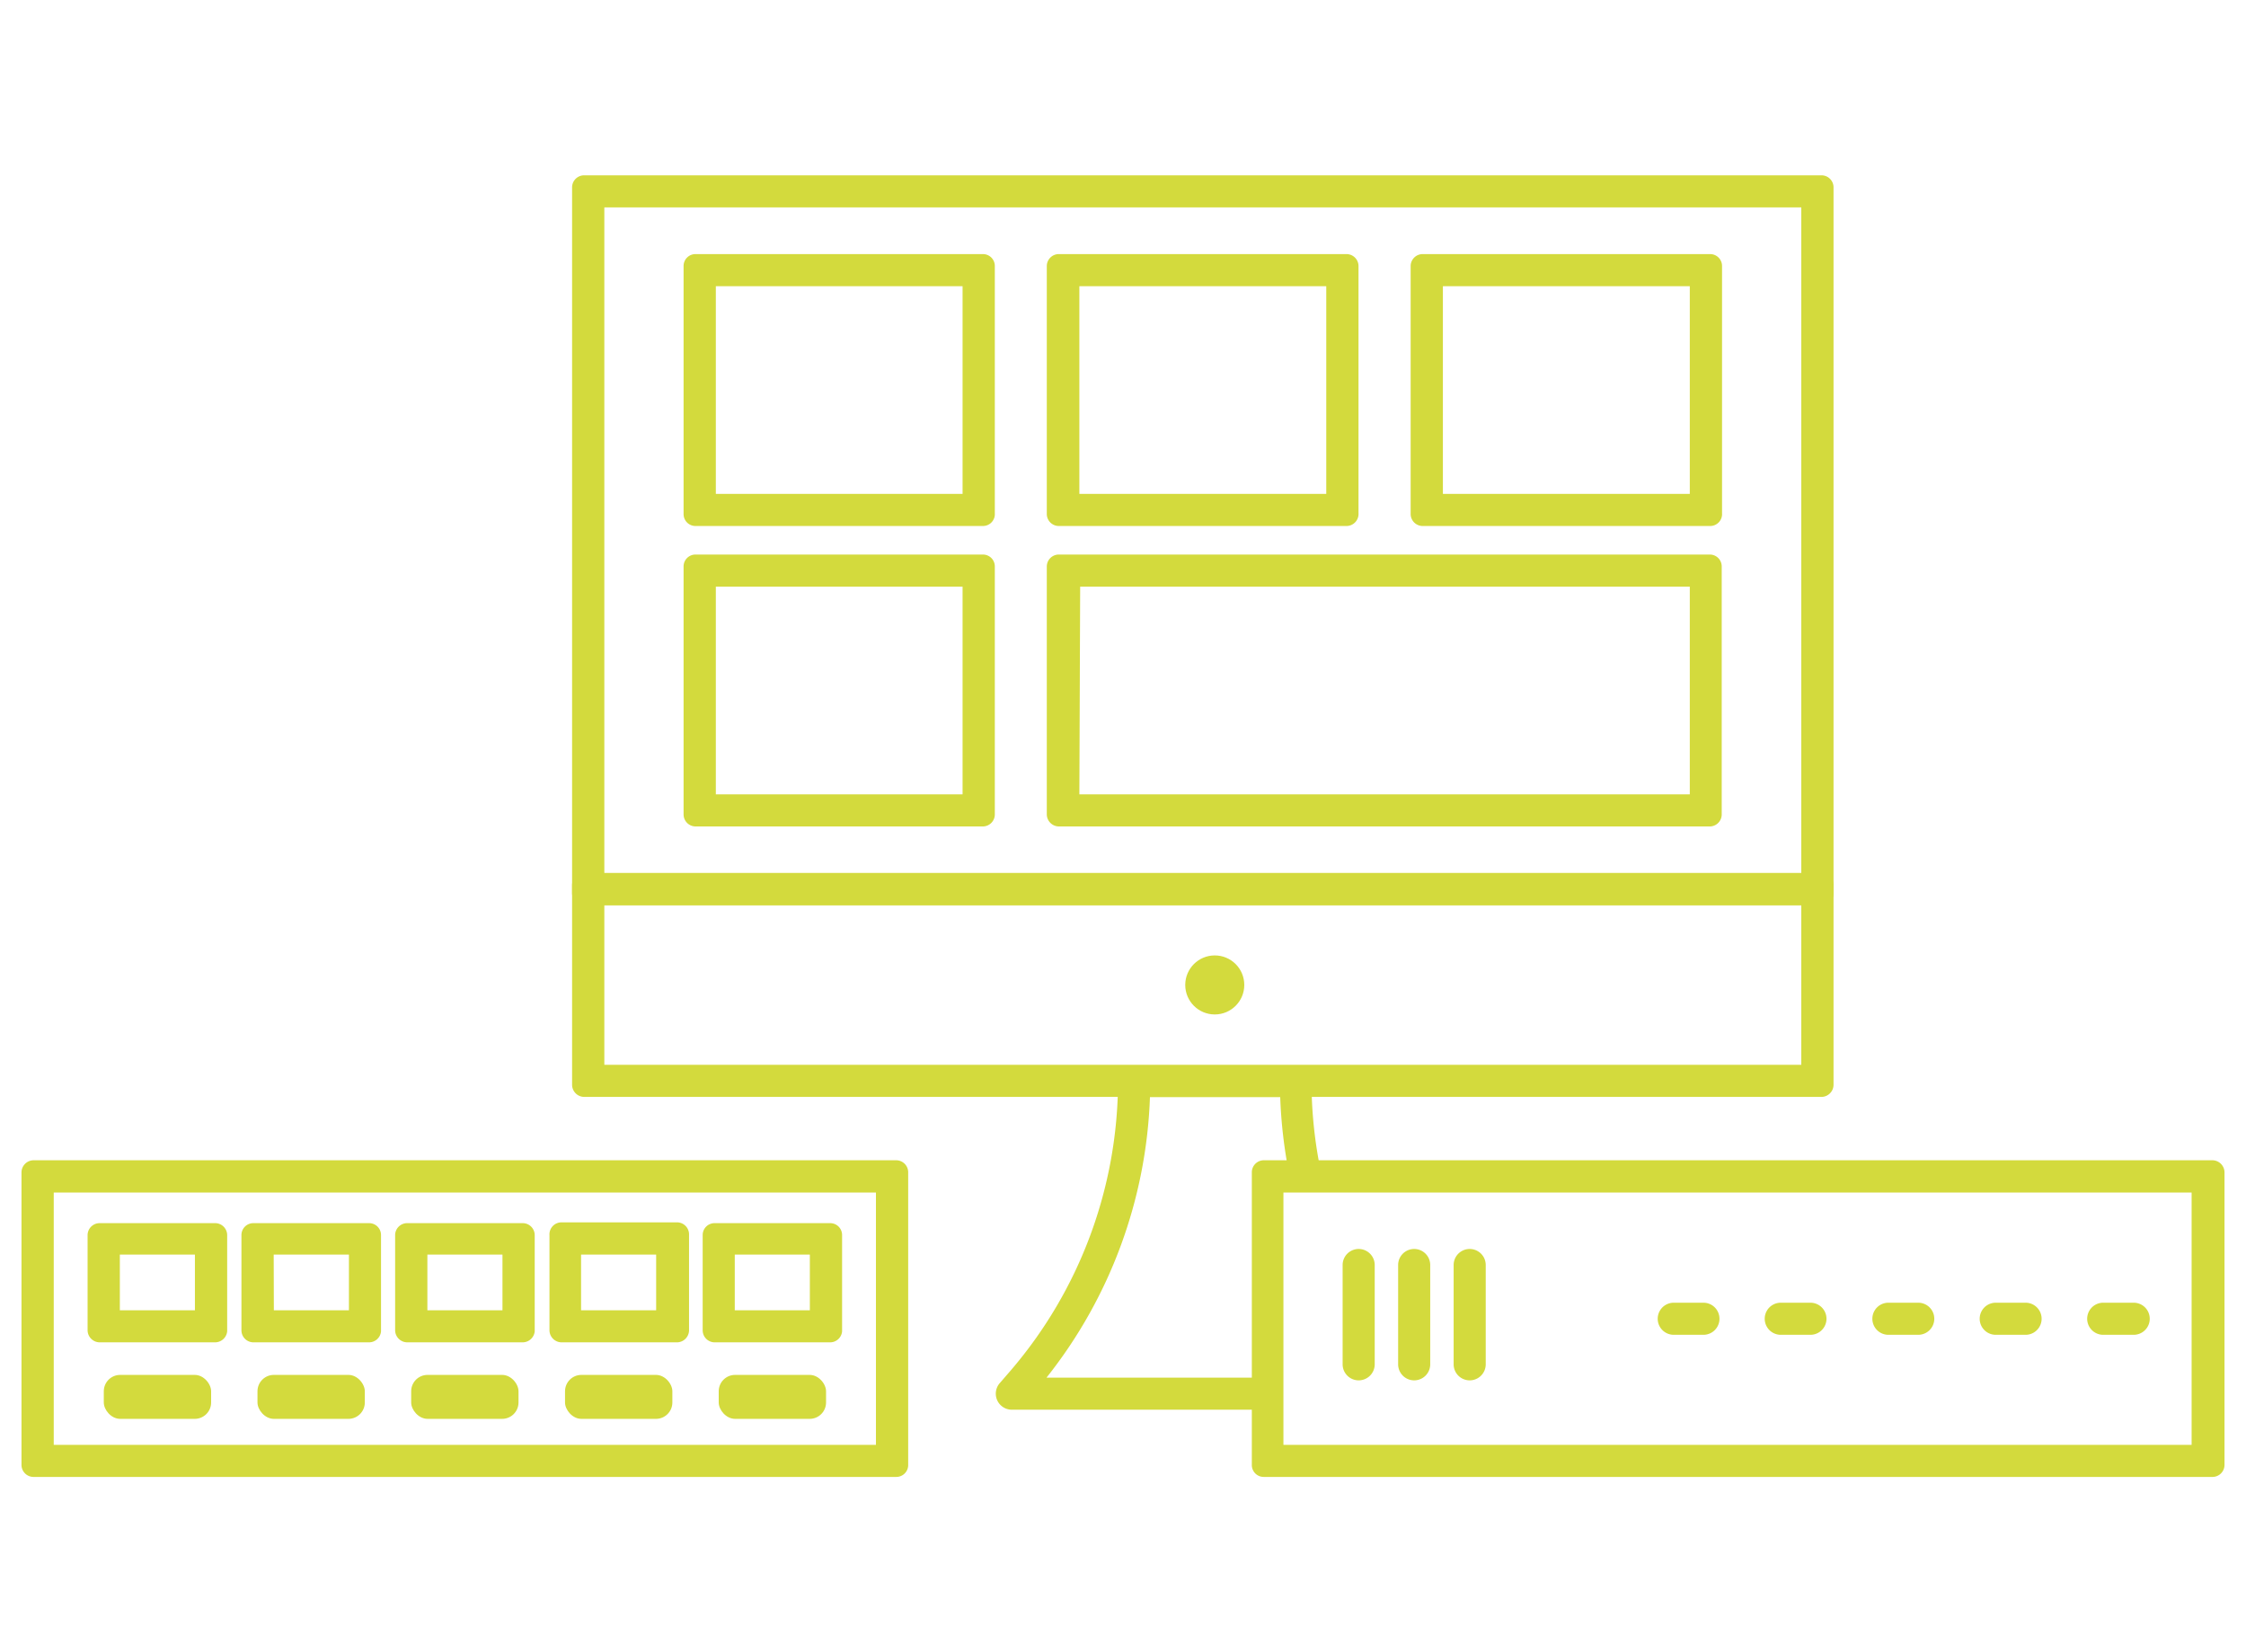 <svg id="Camada_1" data-name="Camada 1" xmlns="http://www.w3.org/2000/svg" xmlns:xlink="http://www.w3.org/1999/xlink" viewBox="0 0 140 103"><defs><style>.cls-1{fill:none;}.cls-2{clip-path:url(#clip-path);}.cls-3{fill:#d3da3d;}</style><clipPath id="clip-path"><polygon class="cls-1" points="79.03 89.38 58.85 89.38 58.85 67.38 87.25 67.38 87.25 73.78 79.03 73.78 79.03 89.38"/></clipPath></defs><title>iconeKDS</title><g class="cls-2"><path class="cls-3" d="M88.36,87.88H63.08a1,1,0,0,1-.76-1.66l.65-.75a27.76,27.76,0,0,0,6.72-18.09,1,1,0,0,1,1-1H80.75a1,1,0,0,1,1,1,27.75,27.75,0,0,0,6.71,18.09l.65.75a1,1,0,0,1,.15,1.07A1,1,0,0,1,88.36,87.88Zm-23.12-2h21a29.79,29.79,0,0,1-6.44-17.49H71.68A29.77,29.77,0,0,1,65.24,85.87Z"/></g><path class="cls-3" d="M113.54,56.43H36.41a.75.75,0,0,1-.75-.75v-44a.75.75,0,0,1,.75-.75h77.13a.75.75,0,0,1,.75.75v44A.75.75,0,0,1,113.54,56.43Zm-75.87-2h74.61V12.93H37.67Z"/><path class="cls-3" d="M61.26,32.79H43.36a.74.74,0,0,1-.75-.75V16.59a.74.74,0,0,1,.75-.75h17.9a.74.74,0,0,1,.75.75V32A.74.74,0,0,1,61.26,32.79Zm-16.64-2H60V17.84H44.62Z"/><path class="cls-3" d="M83.93,32.79H66a.75.75,0,0,1-.75-.75V16.59a.75.75,0,0,1,.75-.75H83.93a.75.75,0,0,1,.75.75V32A.75.75,0,0,1,83.93,32.79Zm-16.65-2H82.67V17.84H67.28Z"/><path class="cls-3" d="M106.59,32.79H88.68a.75.75,0,0,1-.75-.75V16.59a.75.75,0,0,1,.75-.75h17.91a.74.74,0,0,1,.75.75V32A.74.74,0,0,1,106.59,32.79Zm-16.65-2h15.39V17.84H89.94Z"/><path class="cls-3" d="M61.26,51.52H43.36a.75.75,0,0,1-.75-.75V35.32a.74.74,0,0,1,.75-.75h17.9a.74.74,0,0,1,.75.75V50.77A.75.75,0,0,1,61.26,51.52Zm-16.64-2H60V36.57H44.62Z"/><path class="cls-3" d="M106.59,51.52H66a.76.76,0,0,1-.75-.75V35.32a.75.75,0,0,1,.75-.75h40.57a.74.74,0,0,1,.75.75V50.77A.75.75,0,0,1,106.59,51.52Zm-39.31-2h38.05V36.57h-38Z"/><path class="cls-3" d="M113.54,68.38H36.41a.76.76,0,0,1-.75-.75V55.17a.76.76,0,0,1,.75-.75h77.13a.76.76,0,0,1,.75.75V67.63A.76.76,0,0,1,113.54,68.38Zm-75.87-2h74.61V56.43H37.67Z"/><circle class="cls-3" cx="75.72" cy="61.4" r="1.84"/><path class="cls-3" d="M137.91,92.07H78.78a.74.74,0,0,1-.75-.75V73.08a.75.75,0,0,1,.75-.75h59.13a.76.76,0,0,1,.75.75V91.32A.75.75,0,0,1,137.91,92.07ZM80,90.07h56.61V74.34H80Z"/><path class="cls-3" d="M106.18,83.21h-1.85a1,1,0,1,1,0-2h1.85a1,1,0,1,1,0,2Z"/><path class="cls-3" d="M112.87,83.21H111a1,1,0,1,1,0-2h1.85a1,1,0,1,1,0,2Z"/><path class="cls-3" d="M119.57,83.21h-1.86a1,1,0,0,1,0-2h1.86a1,1,0,0,1,0,2Z"/><path class="cls-3" d="M126.26,83.21H124.4a1,1,0,0,1,0-2h1.86a1,1,0,0,1,0,2Z"/><path class="cls-3" d="M133,83.21H131.1a1,1,0,1,1,0-2H133a1,1,0,0,1,0,2Z"/><path class="cls-3" d="M84.69,86.05a1,1,0,0,1-1-1V78.86a1,1,0,1,1,2,0v6.19A1,1,0,0,1,84.69,86.05Z"/><path class="cls-3" d="M88.15,86.05a1,1,0,0,1-1-1V78.86a1,1,0,1,1,2,0v6.19A1,1,0,0,1,88.15,86.05Z"/><path class="cls-3" d="M91.61,86.05a1,1,0,0,1-1-1V78.86a1,1,0,1,1,2,0v6.19A1,1,0,0,1,91.61,86.05Z"/><path class="cls-3" d="M55.86,92.07H2.09a.75.75,0,0,1-.75-.75V73.08a.76.76,0,0,1,.75-.75H55.86a.75.75,0,0,1,.75.75V91.32A.74.74,0,0,1,55.86,92.07Zm-52.51-2H54.6V74.34H3.35Z"/><path class="cls-3" d="M13.41,83.68H6.21a.76.76,0,0,1-.75-.75V77a.75.75,0,0,1,.75-.75h7.2a.75.75,0,0,1,.75.75v6A.76.76,0,0,1,13.41,83.68Zm-5.94-2h4.68V78.21H7.47Z"/><path class="cls-3" d="M23,83.68H15.8a.75.75,0,0,1-.75-.75V77a.74.74,0,0,1,.75-.75H23a.74.74,0,0,1,.75.75v6A.75.75,0,0,1,23,83.68Zm-5.93-2h4.68V78.21H17.06Z"/><path class="cls-3" d="M32.58,83.68h-7.2a.76.76,0,0,1-.75-.75V77a.75.75,0,0,1,.75-.75h7.2a.75.75,0,0,1,.75.75v6A.76.76,0,0,1,32.58,83.68Zm-5.94-2h4.68V78.21H26.64Z"/><path class="cls-3" d="M42.16,83.68H35a.76.76,0,0,1-.75-.75V77A.75.75,0,0,1,35,76.2h7.2a.75.75,0,0,1,.75.75v6A.76.76,0,0,1,42.16,83.68Zm-5.94-2H40.9V78.21H36.22Z"/><path class="cls-3" d="M51.74,83.68H44.55a.75.75,0,0,1-.75-.75V77a.74.74,0,0,1,.75-.75h7.19a.74.74,0,0,1,.75.75v6A.75.75,0,0,1,51.74,83.68Zm-5.94-2h4.68V78.21H45.8Z"/><rect class="cls-3" x="6.47" y="85.71" width="6.69" height="2.74" rx="1.02" ry="1.02"/><rect class="cls-3" x="16.05" y="85.71" width="6.69" height="2.74" rx="1.02" ry="1.02"/><rect class="cls-3" x="25.63" y="85.71" width="6.69" height="2.74" rx="1.02" ry="1.02"/><rect class="cls-3" x="35.22" y="85.71" width="6.69" height="2.74" rx="1.02" ry="1.02"/><rect class="cls-3" x="44.8" y="85.71" width="6.69" height="2.74" rx="1.02" ry="1.02"/><path class="cls-1" d="M0,0H140V103H0Z"/></svg>